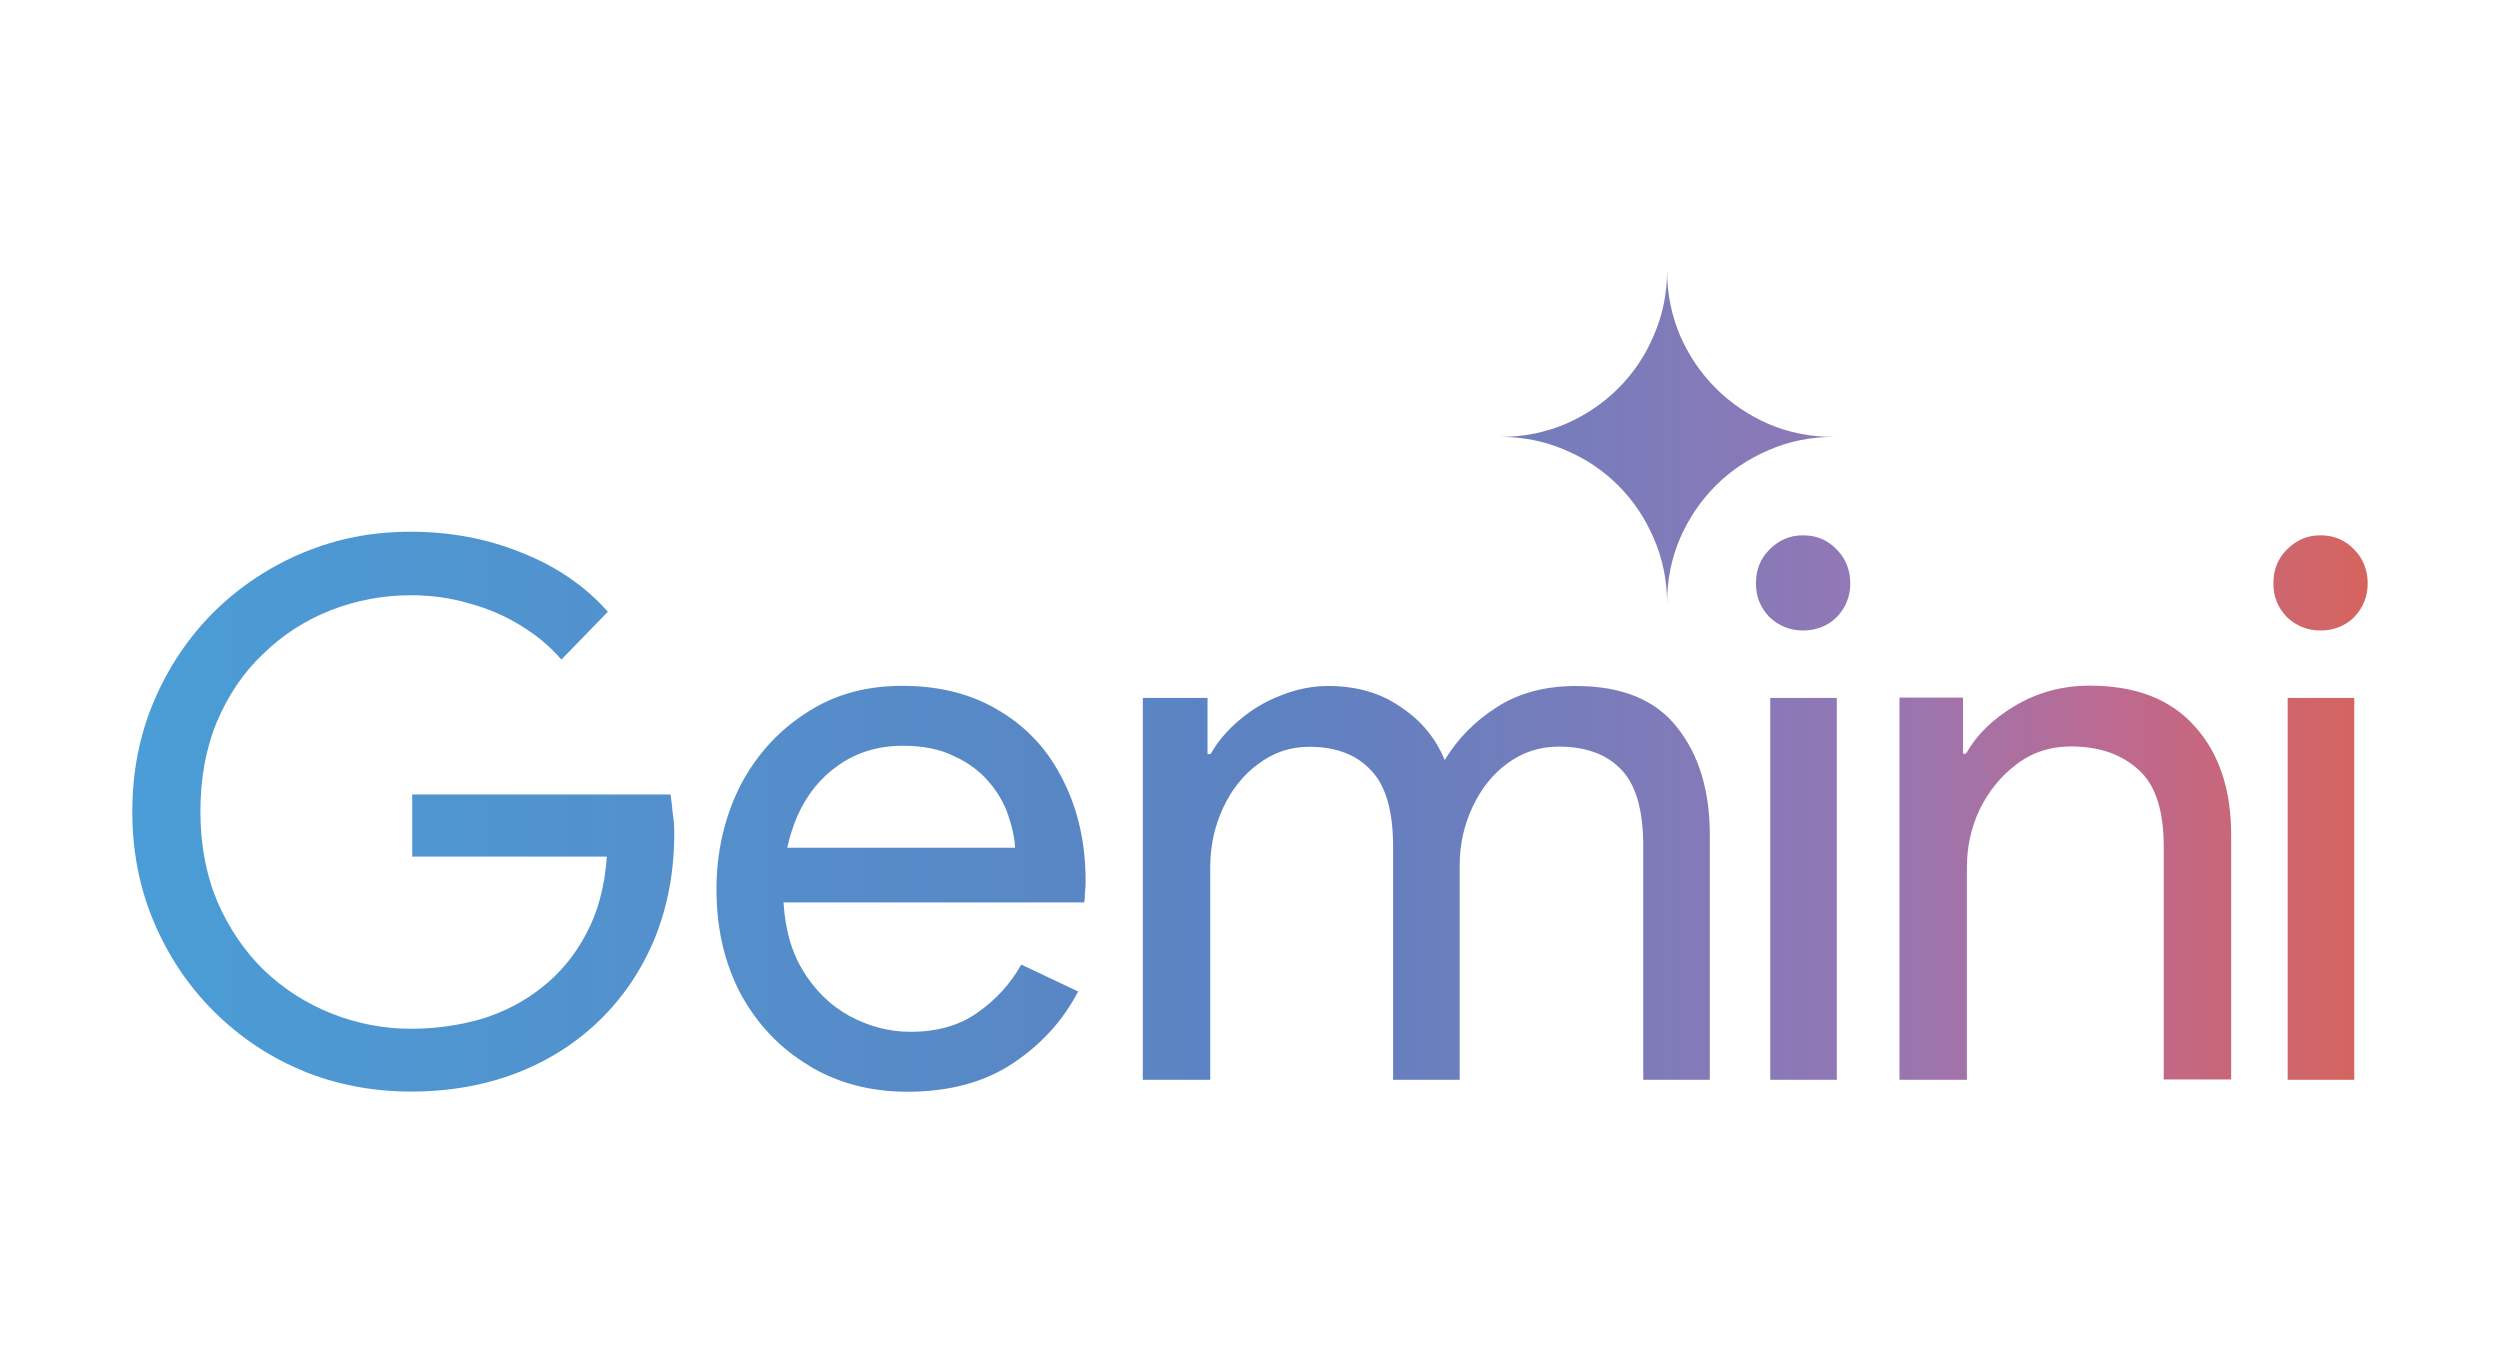 <?xml version="1.0" encoding="UTF-8"?>
<svg id="Layer_1" data-name="Layer 1" xmlns="http://www.w3.org/2000/svg" xmlns:xlink="http://www.w3.org/1999/xlink" viewBox="0 0 146.83 80">
  <defs>
    <style>
      .cls-1 {
        fill: url(#linear-gradient);
        fill-rule: evenodd;
      }
    </style>
    <linearGradient id="linear-gradient" x1="7.77" y1="40" x2="139.06" y2="40" gradientUnits="userSpaceOnUse">
      <stop offset="0" stop-color="#4a9dd6"/>
      <stop offset=".52" stop-color="#5d81c1"/>
      <stop offset=".78" stop-color="#9477b5"/>
      <stop offset=".89" stop-color="#be698f"/>
      <stop offset="1" stop-color="#d6645d"/>
    </linearGradient>
  </defs>
  <g id="mask0_958_15881" data-name="mask0 958 15881">
    <path class="cls-1" d="M97.13,31.62c.52,1.19.78,2.46.78,3.81,0-1.35.25-2.62.76-3.81.52-1.19,1.22-2.22,2.1-3.1.88-.88,1.91-1.57,3.1-2.08,1.19-.52,2.46-.78,3.81-.78-1.35,0-2.62-.25-3.81-.76-1.19-.52-2.22-1.22-3.1-2.1-.88-.88-1.58-1.91-2.1-3.1-.5-1.19-.76-2.46-.76-3.81,0,1.35-.26,2.62-.78,3.81-.5,1.19-1.2,2.22-2.08,3.1-.88.88-1.91,1.58-3.1,2.1-1.19.5-2.46.76-3.81.76,1.35,0,2.62.26,3.81.78,1.19.5,2.22,1.2,3.1,2.08.88.88,1.57,1.91,2.08,3.1ZM17.75,62.88c1.99.82,4.12,1.23,6.38,1.23s4.37-.37,6.24-1.1c1.88-.73,3.5-1.77,4.88-3.12s2.45-2.95,3.21-4.79c.76-1.88,1.14-3.93,1.14-6.16v-.04c0-.41-.03-.79-.09-1.14-.03-.35-.07-.72-.13-1.1h-15.17v3.65h11.43c-.12,1.76-.53,3.28-1.23,4.57-.67,1.26-1.54,2.3-2.59,3.12-1.03.82-2.21,1.44-3.56,1.85-1.32.38-2.7.57-4.13.57-1.58,0-3.12-.29-4.62-.88-1.5-.59-2.83-1.44-4-2.55-1.14-1.11-2.05-2.45-2.73-4-.67-1.58-1.01-3.36-1.01-5.32s.32-3.72.97-5.28c.67-1.58,1.58-2.92,2.73-4,1.14-1.11,2.46-1.96,3.96-2.55,1.52-.59,3.09-.88,4.7-.88,1.2,0,2.35.16,3.43.48,1.08.29,2.08.72,2.99,1.28.94.56,1.74,1.23,2.42,2.02l2.73-2.81c-1.32-1.5-3-2.65-5.06-3.47-2.02-.82-4.19-1.23-6.51-1.23s-4.34.41-6.33,1.23c-1.96.82-3.71,1.98-5.23,3.47-1.5,1.5-2.67,3.24-3.52,5.23-.85,1.99-1.28,4.16-1.28,6.51s.43,4.51,1.28,6.51c.85,1.99,2.02,3.74,3.52,5.23,1.5,1.49,3.22,2.65,5.19,3.47ZM47.49,62.58c1.7,1.03,3.63,1.54,5.8,1.54,2.46,0,4.53-.56,6.2-1.67,1.67-1.11,2.95-2.52,3.83-4.22l-3.34-1.58c-.62,1.11-1.47,2.05-2.55,2.81-1.06.76-2.37,1.14-3.96,1.14-1.23,0-2.42-.31-3.56-.92-1.14-.62-2.08-1.54-2.81-2.77-.63-1.06-.99-2.37-1.08-3.91h17.66c.03-.15.04-.34.04-.57.03-.23.04-.45.04-.66,0-2.23-.44-4.21-1.32-5.94-.85-1.73-2.08-3.08-3.69-4.05-1.61-1-3.53-1.5-5.76-1.5s-4.12.56-5.76,1.67c-1.64,1.08-2.92,2.54-3.83,4.35-.88,1.82-1.32,3.8-1.32,5.94,0,2.29.47,4.32,1.41,6.11.97,1.79,2.3,3.2,4,4.22ZM46.24,49.78c.14-.65.34-1.27.59-1.85.56-1.26,1.36-2.26,2.42-2.99,1.08-.76,2.35-1.14,3.78-1.14,1.2,0,2.21.21,3.03.62.82.38,1.49.88,2.02,1.5.53.62.91,1.28,1.14,1.98.23.67.37,1.3.4,1.89h-13.39ZM67.12,40.99v22.43h3.96v-12.49c0-1.23.25-2.39.75-3.47.5-1.08,1.19-1.95,2.07-2.59.88-.67,1.88-1.01,2.99-1.01,1.55,0,2.76.45,3.61,1.36.88.88,1.32,2.39,1.32,4.53v13.67h3.91v-12.58c0-1.23.25-2.37.75-3.43.5-1.08,1.19-1.95,2.07-2.59.88-.64,1.88-.97,2.99-.97,1.58,0,2.8.44,3.65,1.32.88.88,1.32,2.39,1.32,4.53v13.72h3.91v-14.38c0-2.61-.64-4.72-1.93-6.33-1.26-1.61-3.24-2.42-5.94-2.42-1.79,0-3.33.41-4.62,1.23-1.29.82-2.32,1.86-3.08,3.12-.53-1.29-1.39-2.33-2.59-3.12-1.17-.82-2.59-1.23-4.26-1.23-.94,0-1.88.19-2.81.57-.91.35-1.71.84-2.42,1.45-.7.59-1.26,1.25-1.67,1.98h-.18v-3.3h-3.78ZM103.97,40.99v22.43h3.91v-22.43h-3.91ZM103.92,36.24c.56.53,1.22.79,1.98.79s1.45-.26,1.98-.79c.53-.56.79-1.22.79-1.98s-.26-1.45-.79-1.98c-.53-.56-1.19-.84-1.98-.84s-1.42.28-1.98.84c-.53.53-.79,1.19-.79,1.98s.26,1.42.79,1.98ZM111.56,40.99v22.43h3.96v-12.49c0-1.2.25-2.33.75-3.39.53-1.08,1.25-1.96,2.15-2.64.91-.7,1.98-1.06,3.21-1.06,1.64,0,2.96.45,3.96,1.36,1,.88,1.49,2.39,1.49,4.53v13.67h3.96v-14.38c0-2.64-.7-4.75-2.11-6.33-1.41-1.61-3.47-2.42-6.2-2.42-1.61,0-3.08.4-4.4,1.19-1.32.79-2.27,1.73-2.86,2.81h-.18v-3.3h-3.74ZM134.36,40.99v22.43h3.91v-22.43h-3.91ZM134.31,36.24c.56.53,1.22.79,1.98.79s1.45-.26,1.98-.79c.53-.56.79-1.22.79-1.98s-.26-1.45-.79-1.98c-.53-.56-1.19-.84-1.98-.84s-1.42.28-1.98.84c-.53.53-.79,1.19-.79,1.98s.26,1.42.79,1.98Z"/>
  </g>
</svg>